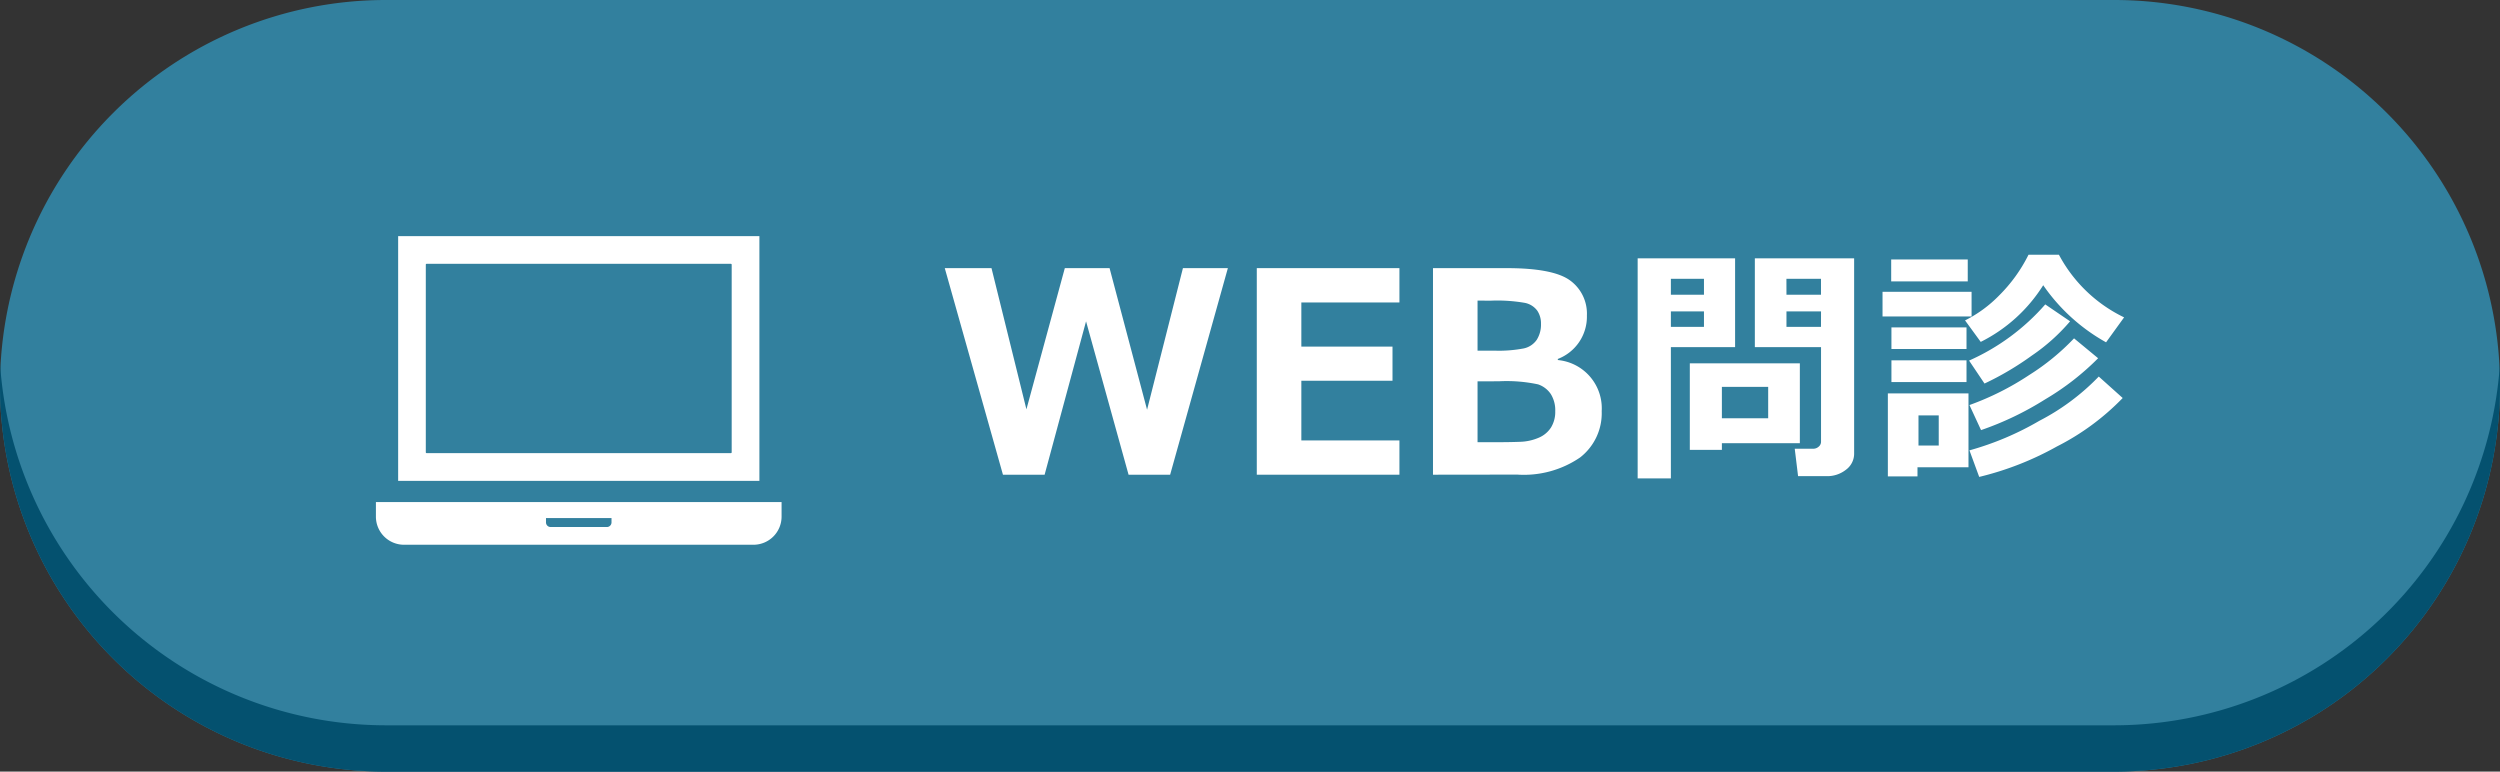<svg xmlns="http://www.w3.org/2000/svg" width="162" height="50" viewBox="0 0 162 50"><rect x="0" y="0" width="162" height="50" fill="#333333" stroke="none"/><g><path d="M25,0H137a25.009,25.009,0,0,1,25,25h0a25.009,25.009,0,0,1-25,25H25A25.009,25.009,0,0,1,0,25H0A25.009,25.009,0,0,1,25,0Z" fill="#32809e"></path><path d="M137,47H25A25.068,25.068,0,0,1,0,23.5V25A25.009,25.009,0,0,0,25,50H137a25.009,25.009,0,0,0,25-25V23.5A25.068,25.068,0,0,1,137,47Z" fill="#04516f"></path><g><path d="M49.209,15.3H25.8V31.159H49.209V15.3ZM27.592,29.31V17.149a.053.053,0,0,1,.053-.053H47.36a.053.053,0,0,1,.053.053V29.31a.053.053,0,0,1-.053.053H27.645A.053.053,0,0,1,27.592,29.31Zm-3.233,3.224v.944A1.823,1.823,0,0,0,26.18,35.3H48.825a1.823,1.823,0,0,0,1.821-1.822v-.944ZM35.38,33.851V33.57h4.246v.281a.3.3,0,0,1-.3.3H35.68A.3.3,0,0,1,35.38,33.851Z" fill="#fff"></path><g><path d="M79.566,17.375,75.825,30.761H73.131l-2.755-9.939-2.685,9.939h-2.7L61.221,17.375h3.028l2.263,9.149L69,17.375H71.9l2.43,9.175,2.324-9.175Z" fill="#fff"></path><path d="M90.683,30.761H81.44V17.375h9.243V19.6H84.327v2.86h5.907v2.212H84.327V28.54h6.356Z" fill="#fff"></path><path d="M92.858,30.761V17.375h4.771q3.027,0,4.115.8a2.658,2.658,0,0,1,1.087,2.269,2.932,2.932,0,0,1-1.884,2.816v.071a3.14,3.14,0,0,1,2.843,3.313,3.627,3.627,0,0,1-1.4,3,6.448,6.448,0,0,1-4.071,1.11ZM95.745,19.48v3.242h1.091a8.575,8.575,0,0,0,1.911-.146,1.371,1.371,0,0,0,.836-.56,1.837,1.837,0,0,0,.273-1.035,1.478,1.478,0,0,0-.242-.852,1.324,1.324,0,0,0-.788-.5,10.382,10.382,0,0,0-2.2-.147Zm0,5.232v3.944h.907q1.206,0,1.857-.027a3.274,3.274,0,0,0,1.184-.258,1.753,1.753,0,0,0,.81-.666,1.924,1.924,0,0,0,.277-1.057,1.989,1.989,0,0,0-.286-1.11,1.616,1.616,0,0,0-.828-.631,9.743,9.743,0,0,0-2.53-.2Z" fill="#fff"></path><path d="M112.434,22.494h-4.161V31H106.12V16.74h6.314ZM110.417,19.1V18.068h-2.144V19.1Zm0,2.08v-1h-2.144v1Zm1.161,7.538v.432H109.5V23.542h7.13v5.177Zm0-1.616h3V25.07h-3Zm8.57,2.289a1.289,1.289,0,0,1-.524,1.044,1.955,1.955,0,0,1-1.261.42h-1.848l-.216-1.777h1.2a.52.52,0,0,0,.348-.132.407.407,0,0,0,.156-.324V22.494h-4.289V16.74h6.434ZM115.763,19.1H118V18.068h-2.24Zm2.24,1.08h-2.24v1H118Z" fill="#fff"></path><path d="M127.758,20.509h-5.77v-1.6h5.77Zm-.2,9.771h-3.305v.592h-1.92V25.494h5.225Zm-.048-12.044h-4.961V16.812h4.961Zm-.08,4.378h-4.865v-1.4h4.865Zm0,2.144h-4.865V23.35h4.865Zm-1.8,4.113V26.919h-1.312v1.952Zm12.012-8.306-1.169,1.617a12.1,12.1,0,0,1-4.073-3.7,10.1,10.1,0,0,1-4.049,3.673l-1.016-1.393a8.242,8.242,0,0,0,2.221-1.628,9.94,9.94,0,0,0,1.892-2.629h1.969A9.407,9.407,0,0,0,137.641,20.565Zm-3.5.256a12.383,12.383,0,0,1-2.469,2.213,19.1,19.1,0,0,1-3.077,1.82l-1-1.488a14.186,14.186,0,0,0,4.937-3.641Zm1.816,2.393a16.988,16.988,0,0,1-3.42,2.657,19.949,19.949,0,0,1-4.166,2l-.752-1.624a17.967,17.967,0,0,0,3.865-1.941,15.058,15.058,0,0,0,2.913-2.381Zm1.593,2.577a15.939,15.939,0,0,1-4.27,3.144,19.792,19.792,0,0,1-5.029,1.969l-.632-1.721a19.055,19.055,0,0,0,4.525-1.912A14.713,14.713,0,0,0,136,24.4Z" fill="#fff"></path></g></g></g></svg>